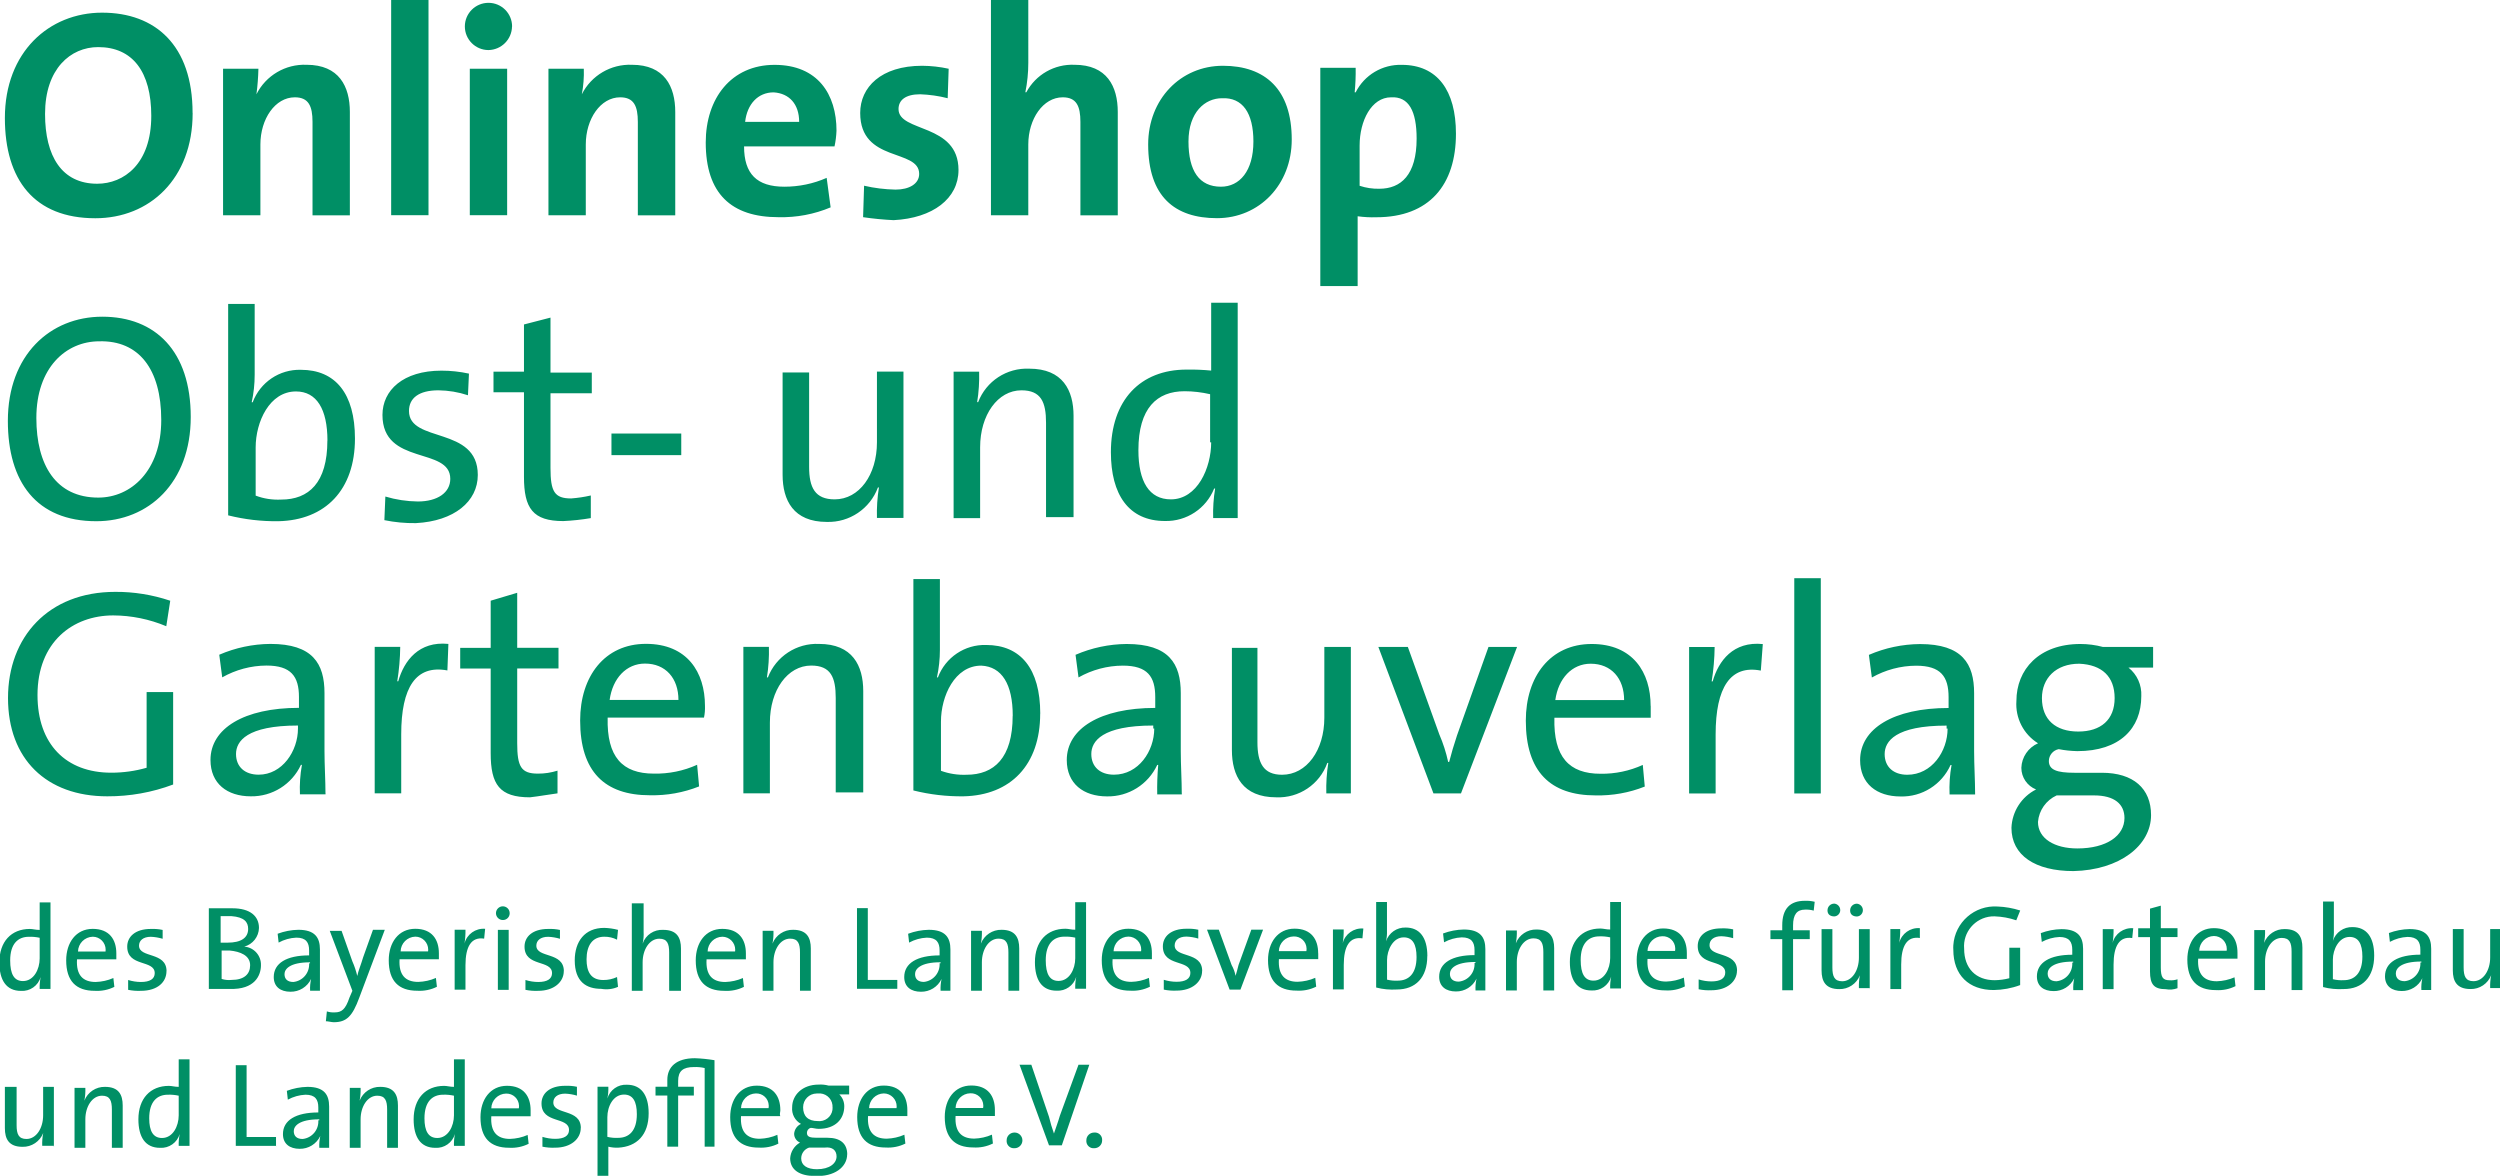<?xml version="1.0" encoding="UTF-8"?> <svg xmlns="http://www.w3.org/2000/svg" id="uuid-c304b64c-8c5c-4655-bcd0-e43cacc82a7f" data-name="Ebene 1" viewBox="0 0 353.5 166.26"><defs><style> .uuid-db0d40ed-a0e6-4cee-b5e5-88c58c114701 { fill: #008f65; } </style></defs><g id="uuid-b24a11be-776e-419f-adb1-c72f86f84cdb" data-name="Gruppe 1904"><path id="uuid-75d497f5-57fd-4e21-9fef-8883d718f1a6" data-name="Pfad 35100" class="uuid-db0d40ed-a0e6-4cee-b5e5-88c58c114701" d="m154.72,160.14c-.61,0-1.11.48-1.11,1.09,0,0,0,.02,0,.02-.05.56.36,1.06.93,1.11.06,0,.12,0,.19,0,.61,0,1.11-.48,1.11-1.09,0,0,0-.02,0-.02.05-.56-.36-1.06-.93-1.11-.06,0-.12,0-.19,0m-.7-9.59h-1.52l-2.64,7.23c-.28.97-.56,1.67-.83,2.5-.28-.77-.51-1.56-.7-2.36l-2.5-7.37h-1.67l4.17,11.4h1.81l3.89-11.4Zm-10.57,9.59c-.61,0-1.11.48-1.11,1.09,0,0,0,.02,0,.02-.05.56.36,1.06.93,1.11.06,0,.12,0,.19,0,.61,0,1.11-.5,1.11-1.11,0-.61-.5-1.11-1.11-1.11h0m-4.45-3.47h-3.89c.03-1.14.94-2.06,2.09-2.08.98-.04,1.8.72,1.83,1.7,0,.13,0,.26-.03.39m1.67.28c0-1.95-.97-3.47-3.34-3.47s-3.75,1.95-3.75,4.45c0,2.92,1.39,4.31,4.03,4.31.96.06,1.92-.13,2.78-.56l-.14-1.25c-.79.35-1.64.53-2.5.56-1.81,0-2.78-.97-2.64-3.2h5.56v-.83m-13.9-.28h-3.89c.03-1.14.94-2.06,2.08-2.08,1.01,0,1.83.84,1.82,1.85,0,.08,0,.16-.02.23m1.53.28c0-1.95-.97-3.47-3.34-3.47s-3.75,1.95-3.75,4.45c0,2.92,1.39,4.31,4.03,4.31.96.06,1.92-.13,2.78-.56l-.14-1.25c-.79.35-1.64.53-2.5.56-1.81,0-2.78-.97-2.64-3.2h5.56v-.83m-10.01,6.54c0,.97-.97,1.81-2.78,1.81-1.39,0-2.22-.56-2.22-1.53,0-.69.45-1.31,1.11-1.53h2.22c1.11-.14,1.67.42,1.67,1.25m-.56-6.95c.05,1.03-.74,1.9-1.77,1.96-.11,0-.21,0-.32-.01-1.39,0-2.08-.7-2.08-1.95,0-1.07.85-1.94,1.92-1.95.05,0,.11,0,.16,0,1.02-.12,1.95.61,2.07,1.63.01.11.02.21.01.32m2.08,6.67c0-1.53-.97-2.36-2.78-2.36h-1.53c-.97,0-1.39-.14-1.39-.7,0-.34.23-.63.56-.7.28,0,.7.14,1.11.14,2.36,0,3.61-1.39,3.61-3.2,0-.63-.25-1.23-.7-1.67h1.39v-1.25h-2.92c-.45-.12-.92-.17-1.39-.14-2.36,0-3.75,1.53-3.75,3.2-.09.97.4,1.9,1.25,2.36-.55.25-.92.78-.97,1.39,0,.55.33,1.04.83,1.25-.81.46-1.33,1.3-1.39,2.22,0,1.67,1.39,2.5,3.47,2.5,2.78.14,4.59-1.25,4.59-3.06m-11.12-6.53h-3.89c.03-1.14.95-2.05,2.09-2.08.98-.04,1.8.72,1.83,1.7,0,.13,0,.26-.03.39m1.67.28c0-1.95-.97-3.47-3.34-3.47s-3.75,1.95-3.75,4.45c0,2.92,1.39,4.31,4.03,4.31.96.06,1.92-.13,2.78-.56l-.14-1.25c-.79.35-1.64.53-2.5.56-1.81,0-2.78-.97-2.64-3.2h5.56c-.14-.28,0-.56,0-.83m-9.31,5.14v-12.22c-.92-.15-1.85-.25-2.78-.28-2.64,0-3.89,1.25-3.89,3.06v.97h-1.67v1.25h1.67v7.23h1.53v-7.23h2.22v-1.25h-2.22v-.83c0-1.39.7-1.95,2.22-1.95.51-.02,1.03.02,1.53.14v11.12h1.39m-10.98-4.59c0,2.36-1.11,3.34-2.64,3.34-.51.03-1.03-.02-1.53-.14v-2.78c0-1.53.83-3.2,2.36-3.2,1.25,0,1.81.97,1.81,2.78m1.67-.14c0-2.64-1.11-4.03-3.06-4.03-1.27-.08-2.42.73-2.78,1.95.12-.55.16-1.11.14-1.67h-1.53v12.65h1.53v-4.17c.45.11.92.16,1.39.14,2.64-.14,4.31-1.81,4.31-4.86m-9.59,2.08c0-2.78-3.89-1.81-3.89-3.61,0-.7.56-1.25,1.67-1.25.57.02,1.13.12,1.67.28v-1.25c-.55-.12-1.11-.16-1.67-.14-2.22,0-3.34,1.11-3.34,2.5,0,2.92,3.89,1.81,3.89,3.75,0,.83-.7,1.25-1.95,1.25-.61,0-1.22-.1-1.81-.28v1.39c.59.12,1.2.17,1.81.14,2.22,0,3.61-1.25,3.61-2.78m-8.76-2.78h-3.89c.02-1.14.95-2.07,2.09-2.09.98-.03,1.79.73,1.83,1.71,0,.13,0,.26-.03.38m1.67.28c0-1.95-.97-3.47-3.34-3.47s-3.75,1.95-3.75,4.45c0,2.92,1.39,4.31,4.03,4.31.96.06,1.92-.13,2.78-.56l-.14-1.25c-.79.35-1.64.53-2.5.56-1.81,0-2.78-.97-2.64-3.2h5.56v-.83m-10.84.7c0,1.53-.83,3.2-2.36,3.2-1.25,0-1.81-.97-1.81-2.78,0-2.36,1.11-3.34,2.64-3.34.51-.02,1.03.03,1.53.14v2.78Zm1.53,4.45v-12.37h-1.53v3.89c-.56,0-.97-.14-1.39-.14-2.64,0-4.31,1.81-4.31,4.73,0,2.5.97,4.03,3.06,4.03,1.27.08,2.42-.73,2.78-1.95-.11.55-.16,1.11-.14,1.67h1.53v.14Zm-9.45,0v-5.84c0-1.53-.56-2.64-2.5-2.64-1.28-.03-2.45.75-2.92,1.95.12-.6.16-1.2.14-1.81h-1.53v8.48h1.53v-4.03c0-1.81.97-3.34,2.36-3.34,1.11,0,1.39.7,1.39,1.95v5.42h1.53v-.14Zm-11.26-3.75c.09,1.33-.89,2.5-2.22,2.64-.83,0-1.25-.42-1.25-1.11s.7-1.67,3.61-1.67v.14h-.14Zm1.53,3.75v-5.7c0-1.67-.7-2.78-3.06-2.78-1,.02-1.98.21-2.92.56l.14,1.25c.77-.42,1.62-.66,2.5-.7,1.39,0,1.81.7,1.81,1.81v.7c-3.2,0-5,1.11-5,3.06,0,1.39.97,2.08,2.36,2.08,1.24.02,2.38-.68,2.92-1.81-.12.55-.17,1.11-.14,1.67h1.39v-.14Zm-7.51,0v-1.39h-4.16v-10.15h-1.53v11.4h5.7v.14Zm-13.76-4.45c0,1.53-.83,3.2-2.36,3.2-1.25,0-1.81-.97-1.81-2.78,0-2.36,1.11-3.34,2.64-3.34.51-.02,1.03.03,1.53.14v2.78Zm1.53,4.45v-12.37h-1.53v3.89c-.56,0-.97-.14-1.39-.14-2.64,0-4.31,1.81-4.31,4.73,0,2.5.97,4.03,3.06,4.03,1.27.08,2.42-.73,2.78-1.95-.11.55-.16,1.11-.14,1.67h1.53v.14Zm-9.45,0v-5.84c0-1.53-.56-2.64-2.5-2.64-1.28-.03-2.45.75-2.92,1.95.12-.6.16-1.2.14-1.81h-1.53v8.48h1.53v-4.03c0-1.81.97-3.34,2.36-3.34,1.11,0,1.39.7,1.39,1.95v5.42h1.53v-.14Zm-9.73,0v-8.48h-1.52v4.03c0,1.81-.97,3.34-2.36,3.34-1.11,0-1.39-.7-1.39-1.95v-5.42H.69v5.84c0,1.53.56,2.64,2.5,2.64,1.28.03,2.45-.75,2.92-1.95-.12.6-.16,1.2-.14,1.81h1.67v.14Z"></path><path id="uuid-4cad6f8f-112b-42c5-8f81-f1d59b71fc5a" data-name="Pfad 35101" class="uuid-db0d40ed-a0e6-4cee-b5e5-88c58c114701" d="m353.5,139.85v-8.48h-1.39v4.03c0,1.81-.97,3.34-2.36,3.34-1.11,0-1.39-.7-1.39-1.95v-5.42h-1.53v5.84c0,1.53.56,2.64,2.5,2.64,1.28.03,2.45-.75,2.92-1.95-.12.6-.16,1.2-.14,1.81h1.39v.14Zm-11.26-3.75c.09,1.33-.89,2.5-2.22,2.64-.83,0-1.25-.42-1.25-1.11s.7-1.67,3.61-1.67v.14h-.14Zm1.53,3.75v-5.7c0-1.67-.7-2.78-3.06-2.78-1,.02-1.98.21-2.92.56l.14,1.25c.77-.42,1.62-.66,2.5-.7,1.39,0,1.81.7,1.81,1.81v.7c-3.2,0-5,1.11-5,3.06,0,1.39.97,2.08,2.36,2.08,1.24.02,2.38-.68,2.92-1.81-.12.55-.17,1.11-.14,1.67h1.39v-.14Zm-9.73-4.59c0,2.36-1.11,3.34-2.64,3.34-.51.03-1.03-.02-1.53-.14v-2.78c0-1.39.83-3.2,2.36-3.2,1.25,0,1.81.97,1.81,2.78m1.67-.14c0-2.64-1.11-4.03-3.06-4.03-1.26-.04-2.39.75-2.78,1.95.12-.5.16-1.02.14-1.53v-4.03h-1.53v12.09c.95.25,1.94.34,2.92.28,2.64,0,4.31-1.67,4.31-4.73m-10.15,4.73v-5.84c0-1.53-.56-2.64-2.5-2.64-1.28-.03-2.45.75-2.92,1.95.12-.6.16-1.2.14-1.81h-1.53v8.48h1.53v-4.03c0-1.81.97-3.34,2.36-3.34,1.11,0,1.39.7,1.39,1.95v5.42h1.53v-.14Zm-10.7-5.42h-3.89c.03-1.14.94-2.06,2.08-2.08,1.01,0,1.83.84,1.82,1.85,0,.08,0,.16-.02.23m1.53.28c0-1.95-.97-3.47-3.34-3.47s-3.75,1.95-3.75,4.45c0,2.92,1.39,4.31,4.03,4.31.96.06,1.92-.13,2.78-.56l-.14-1.25c-.79.35-1.64.53-2.5.56-1.81,0-2.78-.97-2.64-3.2h5.56v-.83m-8.48,5v-1.25c-.36.12-.74.17-1.11.14-.97,0-1.25-.42-1.25-1.81v-4.3h2.36v-1.25h-2.36v-3.19l-1.53.42v2.78h-1.67v1.25h1.67v4.86c0,1.81.56,2.5,2.22,2.5.56.11,1.13.06,1.67-.14m-6.26-8.48c-1.35-.11-2.59.77-2.92,2.08.11-.64.15-1.29.14-1.95h-1.53v8.48h1.53v-3.47c0-2.64.83-4.03,2.64-3.75l.14-1.39Zm-8.62,4.86c.09,1.34-.89,2.5-2.23,2.64-.83,0-1.25-.42-1.25-1.11s.7-1.67,3.61-1.67v.14h-.14Zm1.53,3.75v-5.7c0-1.67-.7-2.78-3.06-2.78-1,.02-1.98.21-2.92.56l.14,1.25c.77-.42,1.62-.66,2.5-.7,1.39,0,1.81.7,1.81,1.81v.7c-3.2,0-5,1.11-5,3.06,0,1.39.97,2.08,2.36,2.08,1.24.02,2.38-.68,2.92-1.81-.12.55-.17,1.11-.14,1.67h1.39v-.14Zm-8.9-11.12c-1.04-.33-2.11-.52-3.2-.56-3.24-.21-6.03,2.24-6.25,5.47-.01.21-.02.43,0,.64,0,3.61,2.22,5.7,5.7,5.7,1.28-.02,2.55-.25,3.75-.7v-5.28h-1.53v4.31c-.68.18-1.38.27-2.08.28-2.64,0-4.31-1.67-4.31-4.45-.2-2.33,1.54-4.38,3.87-4.57.15-.01.3-.02.44-.01,1.04.04,2.07.22,3.06.56l.56-1.39Zm-14.18,2.5c-1.35-.11-2.59.77-2.92,2.08.11-.64.15-1.29.14-1.95h-1.39v8.48h1.53v-3.47c0-2.64.83-4.03,2.64-3.75v-1.39Zm-7.09,8.62v-8.48h-1.53v4.03c0,1.81-.97,3.34-2.36,3.34-1.11,0-1.39-.7-1.39-1.95v-5.42h-1.53v5.84c0,1.53.56,2.64,2.5,2.64,1.28.03,2.45-.75,2.92-1.95-.12.6-.16,1.2-.14,1.81h1.54v.14Zm-4.17-11.12c.03-.49-.34-.92-.83-.97-.52-.01-.96.4-.97.93,0,.02,0,.03,0,.05,0,.56.42.83.97.83.45-.03.8-.39.83-.83m3.2,0c.03-.49-.34-.92-.83-.97-.52-.01-.96.4-.97.93,0,.02,0,.03,0,.05,0,.56.42.83.97.83.45-.03.8-.39.83-.83m-6.81-1.25c-.45-.11-.92-.16-1.39-.14-2.09,0-3.2,1.11-3.2,3.47v.7h-1.67v1.25h1.67v7.23h1.53v-7.23h2.36v-1.25h-2.36v-.7c0-1.53.56-2.22,1.67-2.22.42-.02.84.02,1.25.14l.14-1.25Zm-10.98,9.73c0-2.78-3.89-1.81-3.89-3.61,0-.7.56-1.25,1.67-1.25.57.02,1.13.12,1.67.28v-1.25c-.55-.12-1.11-.16-1.67-.14-2.22,0-3.34,1.11-3.34,2.5,0,2.92,3.89,1.81,3.89,3.75,0,.83-.7,1.25-1.95,1.25-.61,0-1.22-.1-1.81-.28v1.39c.59.12,1.2.17,1.81.14,2.22,0,3.61-1.25,3.61-2.78m-8.76-2.78h-3.89c.03-1.14.94-2.06,2.09-2.08.98-.04,1.8.72,1.83,1.7,0,.13,0,.26-.03.39m1.67.28c0-1.95-.97-3.47-3.34-3.47s-3.75,1.95-3.75,4.45c0,2.92,1.39,4.31,4.03,4.31.96.06,1.92-.13,2.78-.56l-.14-1.25c-.79.35-1.64.53-2.5.56-1.81,0-2.78-.97-2.64-3.2h5.56v-.83m-10.84.7c0,1.53-.83,3.2-2.36,3.2-1.25,0-1.81-.97-1.81-2.92,0-2.36,1.11-3.34,2.64-3.34.51-.02,1.03.03,1.53.14v2.92Zm1.53,4.45v-12.37h-1.53v3.89c-.56,0-.97-.14-1.39-.14-2.64,0-4.31,1.81-4.31,4.73,0,2.5.97,4.03,3.06,4.03,1.27.08,2.42-.73,2.78-1.95-.11.55-.16,1.11-.14,1.67h1.53v.14Zm-9.45,0v-5.84c0-1.53-.56-2.64-2.5-2.64-1.28-.03-2.45.75-2.92,1.95.12-.6.16-1.2.14-1.81h-1.53v8.48h1.53v-4.03c0-1.81.97-3.34,2.36-3.34,1.11,0,1.39.7,1.39,1.95v5.42h1.53v-.14Zm-11.26-3.75c.09,1.34-.89,2.5-2.23,2.64-.83,0-1.25-.42-1.25-1.11s.7-1.67,3.61-1.67v.14h-.14Zm1.53,3.75v-5.7c0-1.67-.7-2.78-3.06-2.78-1,.02-1.98.21-2.92.56l.14,1.25c.77-.42,1.62-.66,2.5-.7,1.39,0,1.81.7,1.81,1.81v.7c-3.2,0-5,1.11-5,3.06,0,1.39.97,2.08,2.36,2.08,1.24.02,2.38-.68,2.92-1.81-.12.55-.17,1.11-.14,1.67h1.39v-.14Zm-9.73-4.59c0,2.36-1.11,3.34-2.64,3.34-.51.03-1.03-.02-1.53-.14v-2.78c0-1.39.83-3.2,2.36-3.2,1.25,0,1.81.97,1.81,2.78m1.53-.14c0-2.64-1.11-4.03-3.06-4.03-1.26-.04-2.39.75-2.79,1.95.12-.5.16-1.02.14-1.53v-4.03h-1.53v12.09c.95.25,1.94.34,2.92.28,2.64,0,4.31-1.67,4.31-4.73m-9.04-3.89c-1.35-.11-2.59.77-2.92,2.08.11-.64.15-1.29.14-1.95h-1.52v8.48h1.53v-3.47c0-2.64.83-4.03,2.64-3.75l.13-1.39Zm-8.06,3.2h-3.89c.03-1.14.94-2.06,2.09-2.08.98-.04,1.8.72,1.83,1.7,0,.13,0,.26-.03.39m1.67.28c0-1.95-.97-3.47-3.34-3.47s-3.75,1.95-3.75,4.45c0,2.92,1.39,4.31,4.03,4.31.96.06,1.92-.13,2.78-.56l-.13-1.25c-.79.35-1.64.53-2.5.56-1.81,0-2.78-.97-2.64-3.2h5.56v-.83m-7.79-3.34h-1.67l-1.81,5c-.14.56-.28,1.11-.42,1.53-.1-.54-.29-1.05-.56-1.53l-1.81-5h-1.67l3.2,8.48h1.53l3.2-8.48Zm-8.62,5.84c0-2.78-3.89-1.81-3.89-3.61,0-.7.56-1.25,1.67-1.25.57.02,1.13.12,1.67.28v-1.25c-.55-.12-1.11-.16-1.67-.14-2.22,0-3.34,1.11-3.34,2.5,0,2.92,3.89,1.81,3.89,3.75,0,.83-.7,1.25-1.95,1.25-.61,0-1.22-.1-1.81-.28v1.39c.59.12,1.2.17,1.81.14,2.22,0,3.61-1.25,3.61-2.78m-8.62-2.78h-3.9c.03-1.14.94-2.06,2.09-2.08,1.01,0,1.83.84,1.82,1.85,0,.08,0,.16-.02.23m1.53.28c0-1.95-.97-3.47-3.34-3.47s-3.75,1.95-3.75,4.45c0,2.92,1.39,4.31,4.03,4.31.96.06,1.92-.13,2.78-.56l-.14-1.25c-.79.35-1.64.54-2.5.56-1.81,0-2.78-.97-2.64-3.2h5.56v-.83m-10.84.7c0,1.53-.83,3.2-2.36,3.2-1.25,0-1.81-.97-1.81-2.92,0-2.36,1.11-3.34,2.64-3.34.51-.02,1.03.03,1.53.14v2.92Zm1.53,4.45v-12.38h-1.53v3.89c-.56,0-.97-.14-1.39-.14-2.64,0-4.31,1.81-4.31,4.73,0,2.5.97,4.03,3.06,4.03,1.27.08,2.42-.73,2.78-1.95-.11.55-.16,1.11-.14,1.67h1.53v.14Zm-9.45,0v-5.84c0-1.53-.56-2.64-2.5-2.64-1.28-.03-2.45.75-2.92,1.95.12-.6.16-1.2.14-1.81h-1.53v8.48h1.53v-4.03c0-1.81.97-3.34,2.36-3.34,1.11,0,1.39.7,1.39,1.95v5.42h1.53v-.14Zm-11.26-3.75c.09,1.33-.89,2.5-2.22,2.64-.83,0-1.25-.42-1.25-1.11s.7-1.67,3.61-1.67v.14h-.14Zm1.53,3.75v-5.7c0-1.67-.7-2.78-3.06-2.78-1,.02-1.98.21-2.92.56l.14,1.25c.77-.42,1.62-.66,2.5-.7,1.39,0,1.81.7,1.81,1.81v.7c-3.2,0-5,1.11-5,3.06,0,1.39.97,2.08,2.36,2.08,1.24.02,2.38-.68,2.92-1.81-.12.55-.17,1.11-.14,1.67h1.39v-.14Zm-7.51,0v-1.39h-4.17v-10.15h-1.53v11.4h5.7v.14Zm-12.23,0v-5.84c0-1.53-.56-2.64-2.5-2.64-1.28-.03-2.45.75-2.92,1.95.12-.6.16-1.2.14-1.81h-1.53v8.48h1.53v-4.03c0-1.81.97-3.34,2.36-3.34,1.11,0,1.39.7,1.39,1.95v5.42h1.53v-.14Zm-10.7-5.42h-3.89c.03-1.14.94-2.06,2.08-2.08,1.01,0,1.83.84,1.82,1.85,0,.08,0,.16-.02.23m1.53.28c0-1.95-.97-3.47-3.34-3.47s-3.75,1.95-3.75,4.45c0,2.92,1.39,4.31,4.03,4.31.96.06,1.92-.13,2.78-.56l-.14-1.25c-.79.35-1.64.53-2.5.56-1.81,0-2.78-.97-2.64-3.2h5.56v-.83m-9.18,5.14v-5.84c0-1.53-.56-2.64-2.5-2.64-1.3-.08-2.5.71-2.92,1.95.12-.55.17-1.11.14-1.67v-4.03h-1.67v12.37h1.53v-4.03c0-1.81.97-3.34,2.36-3.34,1.11,0,1.39.7,1.39,1.95v5.42h1.67v-.14Zm-8.9-.42l-.14-1.39c-.61.28-1.27.43-1.95.42-1.81,0-2.36-1.25-2.36-2.92,0-1.95.83-3.2,2.5-3.2.63-.01,1.25.13,1.81.42l.14-1.39c-.64-.17-1.29-.26-1.95-.28-2.78,0-4.17,1.95-4.17,4.59,0,3.06,1.67,4.03,3.75,4.03.8.14,1.62.05,2.36-.28m-7.65-2.22c0-2.78-3.89-1.81-3.89-3.61,0-.7.56-1.25,1.67-1.25.57.02,1.13.12,1.67.28v-1.25c-.55-.12-1.11-.16-1.67-.14-2.22,0-3.34,1.11-3.34,2.5,0,2.92,3.89,1.81,3.89,3.75,0,.83-.7,1.25-1.95,1.25-.61,0-1.22-.1-1.81-.28v1.39c.59.12,1.2.17,1.81.14,2.22,0,3.61-1.25,3.61-2.78m-7.79-5.84h-1.53v8.48h1.53v-8.48Zm.14-2.36c0-.54-.44-.97-.97-.97s-.97.44-.97.97.44.97.97.97h0c.52.01.96-.4.97-.93,0-.02,0-.03,0-.05m-3.47,2.22c-1.35-.11-2.59.77-2.92,2.08.11-.64.15-1.29.14-1.95h-1.53v8.48h1.53v-3.47c0-2.64.83-4.03,2.64-3.75l.14-1.39Zm-8.06,3.2h-3.89c.02-1.14.94-2.06,2.08-2.09,1.01,0,1.83.84,1.82,1.85,0,.08,0,.16-.02.23m1.53.28c0-1.95-.97-3.47-3.34-3.47s-3.75,1.95-3.75,4.45c0,2.92,1.39,4.31,4.03,4.31.96.06,1.92-.13,2.78-.56l-.14-1.25c-.79.35-1.64.53-2.5.56-1.81,0-2.78-.97-2.64-3.2h5.56v-.83m-7.65-3.34h-1.67l-1.39,3.89c-.28.97-.7,1.95-.83,2.64-.17-.71-.4-1.41-.7-2.08l-1.52-4.3h-1.67l3.2,8.48-.42.97c-.56,1.67-1.11,2.08-2.08,2.08-.38.02-.75-.02-1.11-.14l-.14,1.39c.28,0,.83.14,1.11.14,1.81,0,2.64-.83,3.61-3.47l3.61-9.6Zm-10.7,4.73c.09,1.34-.89,2.51-2.23,2.65-.83,0-1.25-.42-1.25-1.11s.7-1.67,3.61-1.67v.14h-.13Zm1.53,3.75v-5.7c0-1.67-.7-2.78-3.06-2.78-1,.02-1.98.21-2.92.56l.14,1.25c.77-.42,1.62-.66,2.5-.7,1.39,0,1.81.7,1.81,1.81v.7c-3.2,0-5,1.11-5,3.06,0,1.39.97,2.08,2.36,2.08,1.24.02,2.38-.68,2.92-1.81-.12.55-.17,1.11-.14,1.67h1.39v-.14Zm-9.87-3.47c0,1.25-.83,2.08-2.64,2.08-.47.05-.94,0-1.39-.14v-4.02h1.11c1.53.14,2.92.7,2.92,2.08m-.28-5.14c0,1.25-.97,1.95-2.92,1.95h-.97v-3.75h1.53c1.81.14,2.36.83,2.36,1.81m1.81,5.14c.05-1.37-.99-2.54-2.36-2.64,1.2-.32,2.05-1.4,2.08-2.64,0-1.67-1.25-2.78-3.75-2.78h-3.34v11.4h2.92c3.61.14,4.45-1.95,4.45-3.34m-13.35.83c0-2.78-3.89-1.81-3.89-3.61,0-.7.56-1.25,1.67-1.25.57.02,1.13.12,1.67.28v-1.25c-.55-.12-1.11-.16-1.67-.14-2.22,0-3.34,1.11-3.34,2.5,0,2.92,3.89,1.81,3.89,3.75,0,.83-.7,1.25-1.95,1.25-.61,0-1.22-.1-1.81-.28v1.39c.59.12,1.2.17,1.81.14,2.36,0,3.61-1.25,3.61-2.78m-8.62-2.78h-3.89c.03-1.14.94-2.06,2.09-2.09,1.01,0,1.83.84,1.82,1.85,0,.08,0,.16-.02.23m1.53.28c0-1.95-.97-3.47-3.34-3.47s-3.75,1.95-3.75,4.45c0,2.92,1.39,4.31,4.03,4.31.96.06,1.92-.13,2.78-.56l-.14-1.25c-.79.35-1.64.53-2.5.56-1.81,0-2.78-.97-2.64-3.2h5.56v-.83m-10.84.7c0,1.53-.83,3.2-2.36,3.2-1.25,0-1.81-.97-1.81-2.92,0-2.36,1.11-3.34,2.64-3.34.51-.02,1.03.03,1.53.14v2.92Zm1.53,4.45v-12.37h-1.53v3.89c-.56,0-.97-.14-1.39-.14-2.64,0-4.31,1.81-4.31,4.73,0,2.5.97,4.03,3.06,4.03,1.27.08,2.42-.73,2.78-1.95-.11.55-.16,1.11-.14,1.67h1.53v.14Z"></path><path id="uuid-a3c57860-11ec-41c8-aea7-30d6ef6a07ef" data-name="Pfad 35102" class="uuid-db0d40ed-a0e6-4cee-b5e5-88c58c114701" d="m300.4,115.66c0,2.5-2.5,4.31-6.67,4.31-3.2,0-5.56-1.39-5.56-3.75.14-1.64,1.15-3.07,2.64-3.75h5.28c2.92,0,4.31,1.25,4.31,3.2m-1.39-16.96c0,3.06-1.95,4.73-5.14,4.73s-5.14-1.67-5.14-4.73c0-2.78,1.95-4.86,5.28-4.86,3.2.14,5,1.81,5,4.86m5.15,16.54c0-3.75-2.5-5.98-6.95-5.98h-3.89c-2.5,0-3.61-.42-3.61-1.67.01-.81.59-1.51,1.39-1.67.87.17,1.75.26,2.64.28,5.98,0,9.04-3.2,9.04-7.78.08-1.56-.59-3.06-1.81-4.03h3.48v-2.92h-7.09c-1.04-.28-2.12-.42-3.2-.42-5.84,0-9.04,3.61-9.04,8.06-.17,2.41,1.01,4.71,3.06,5.98-1.39.61-2.31,1.96-2.36,3.47,0,1.35.83,2.56,2.08,3.06-2.06,1.04-3.39,3.12-3.48,5.42,0,3.89,3.34,6.12,8.76,6.12,6.53-.14,10.98-3.61,10.98-7.92m-28.77-12.23c0,3.2-2.22,6.53-5.7,6.53-1.95,0-3.2-1.11-3.2-2.92s1.53-4.03,8.76-4.03v.42h.14Zm3.89,9.18c0-1.81-.14-4.03-.14-5.98v-8.2c0-4.17-1.67-6.95-7.65-6.95-2.49.02-4.95.54-7.23,1.53l.42,3.2c1.91-1.08,4.06-1.66,6.26-1.67,3.48,0,4.59,1.53,4.59,4.45v1.53c-7.79,0-12.51,2.92-12.51,7.37,0,3.34,2.36,5.14,5.7,5.14,3.05.09,5.84-1.67,7.09-4.45h.14c-.25,1.38-.34,2.77-.28,4.17h3.61v-.14Zm-21.82-30.44h-3.75v30.44h3.75v-30.44Zm-8.2,9.31c-4.17-.42-6.26,2.36-7.09,5.28h-.14c.26-1.61.4-3.24.42-4.86h-3.61v20.71h3.75v-8.34c0-6.67,2.09-9.87,6.39-9.04l.28-3.75Zm-19.6,7.92h-9.74c.42-3.06,2.36-5.14,5-5.14,2.92,0,4.73,2.08,4.73,5.14m3.75.83c0-4.73-2.5-8.76-8.34-8.76s-9.31,4.59-9.31,10.84c0,7.23,3.48,10.57,9.87,10.57,2.38.05,4.74-.37,6.95-1.25l-.28-3.06c-1.87.85-3.91,1.28-5.97,1.25-4.45,0-6.67-2.36-6.53-7.92h13.62v-1.67m-18.9-8.34h-4.04l-4.45,12.51c-.42,1.25-.83,2.64-1.11,3.75h-.14c-.29-1.34-.71-2.64-1.25-3.89l-4.45-12.37h-4.17l7.79,20.71h3.89l7.93-20.71Zm-23.5,20.71v-20.71h-3.75v10.01c0,4.59-2.5,8.06-5.98,8.06-2.64,0-3.48-1.67-3.48-4.59v-13.35h-3.61v14.46c0,3.61,1.53,6.67,6.26,6.67,3.22.14,6.15-1.83,7.23-4.86h.14c-.23,1.42-.32,2.87-.28,4.31h3.47Zm-27.8-9.18c0,3.2-2.22,6.53-5.7,6.53-1.95,0-3.2-1.11-3.2-2.92s1.53-4.03,8.76-4.03v.42h.14Zm3.89,9.18c0-1.81-.14-4.03-.14-5.98v-8.2c0-4.17-1.67-6.95-7.65-6.95-2.49.02-4.95.54-7.23,1.53l.42,3.2c1.91-1.08,4.06-1.66,6.26-1.67,3.48,0,4.59,1.53,4.59,4.45v1.53c-7.79,0-12.51,2.92-12.51,7.37,0,3.34,2.36,5.14,5.7,5.14,3.03.05,5.81-1.69,7.09-4.45h.14c-.12,1.39-.17,2.78-.14,4.17h3.48v-.14Zm-23.91-10.98c0,5.98-2.64,8.34-6.53,8.34-1.23.05-2.46-.14-3.61-.56v-6.95c0-3.61,1.95-7.92,5.7-7.92,2.92.14,4.45,2.64,4.45,7.09m3.89-.28c0-6.39-2.78-9.73-7.65-9.73-3.02-.09-5.76,1.76-6.82,4.58h-.14c.28-1.28.42-2.58.42-3.89v-10.01h-3.75v29.89c2.32.58,4.7.86,7.09.83,6.67-.14,10.84-4.45,10.84-11.68m-25.02,11.26v-14.46c0-3.61-1.53-6.67-6.25-6.67-3.17-.14-6.08,1.76-7.23,4.73h-.14c.23-1.42.32-2.87.28-4.31h-3.61v20.71h3.75v-10.01c0-4.59,2.5-8.06,5.84-8.06,2.78,0,3.47,1.67,3.47,4.59v13.34h3.89v.14Zm-26.13-13.21h-9.73c.42-3.06,2.36-5.14,5-5.14,2.92,0,4.73,2.08,4.73,5.14m3.75.83c0-4.73-2.5-8.76-8.34-8.76s-9.31,4.59-9.31,10.84c0,7.23,3.47,10.57,9.87,10.57,2.38.05,4.74-.37,6.95-1.25l-.28-3.06c-1.92.87-4.01,1.29-6.12,1.25-4.45,0-6.67-2.36-6.53-7.92h13.62c.12-.55.16-1.11.14-1.67m-20.85,12.37v-3.2c-.9.28-1.84.43-2.78.42-2.36,0-2.92-.97-2.92-4.31v-10.56h5.84v-2.92h-5.84v-7.78l-3.75,1.12v6.67h-4.31v2.92h4.31v11.96c0,4.45,1.25,6.25,5.56,6.25,1.25-.14,2.78-.42,3.89-.56m-15.43-21.13c-4.17-.42-6.26,2.36-7.09,5.28h-.14c.26-1.61.4-3.24.42-4.86h-3.61v20.71h3.75v-8.34c0-6.67,2.08-9.87,6.53-9.04l.14-3.75Zm-21.27,11.96c0,3.2-2.22,6.53-5.56,6.53-1.95,0-3.2-1.11-3.2-2.92s1.53-4.03,8.76-4.03v.42Zm3.89,9.17c0-1.81-.14-4.03-.14-5.98v-8.2c0-4.17-1.67-6.95-7.65-6.95-2.49.02-4.95.54-7.23,1.53l.42,3.2c1.91-1.08,4.06-1.66,6.26-1.67,3.47,0,4.59,1.53,4.59,4.45v1.53c-7.78,0-12.51,2.92-12.51,7.37,0,3.34,2.36,5.14,5.7,5.14,3.03.05,5.81-1.69,7.09-4.45h.14c-.25,1.38-.34,2.77-.28,4.17h3.62v-.14Zm-21.96-27.24c-2.51-.84-5.14-1.27-7.78-1.25-9.45,0-15.15,6.39-15.15,15.01s5.42,13.9,14.04,13.9c3.18.01,6.34-.55,9.31-1.67v-13.07h-3.75v10.7c-1.63.47-3.31.7-5,.7-6.4,0-10.43-4.03-10.43-10.98,0-7.51,5-11.26,10.7-11.26,2.58.01,5.13.53,7.51,1.53l.56-3.61Z"></path><path id="uuid-771e7cf6-9b53-408d-99fb-2050d4e2437f" data-name="Pfad 35103" class="uuid-db0d40ed-a0e6-4cee-b5e5-88c58c114701" d="m171.26,62.55c0,3.61-1.95,8.06-5.7,8.06-3.06,0-4.59-2.5-4.59-6.95,0-5.98,2.64-8.34,6.53-8.34,1.22,0,2.43.15,3.61.42v6.81h.14Zm3.75,10.7v-30.44h-3.75v9.59c-1.15-.11-2.31-.16-3.48-.14-6.53,0-10.7,4.31-10.7,11.68,0,5.98,2.5,9.73,7.65,9.73,3.05.07,5.82-1.76,6.95-4.59h.14c-.23,1.38-.32,2.77-.28,4.17h3.47Zm-23.21,0v-14.45c0-3.61-1.53-6.67-6.26-6.67-3.18-.14-6.09,1.76-7.23,4.73h-.14c.23-1.42.32-2.87.28-4.31h-3.61v20.71h3.75v-10.01c0-4.59,2.5-8.06,5.84-8.06,2.78,0,3.48,1.67,3.48,4.59v13.34h3.89v.14Zm-24.05,0v-20.71h-3.75v10.01c0,4.59-2.5,8.06-5.98,8.06-2.78,0-3.61-1.67-3.61-4.59v-13.35h-3.75v14.46c0,3.61,1.53,6.67,6.25,6.67,3.2.1,6.11-1.86,7.23-4.87h.14c-.23,1.42-.32,2.87-.28,4.31h3.75Zm-31.42-11.95h-9.87v3.06h9.87v-3.06Zm-12.79,11.96v-3.2c-.92.21-1.84.35-2.78.42-2.36,0-2.92-.97-2.92-4.31v-10.56h5.84v-2.92h-5.84v-7.78l-3.75.97v6.67h-4.31v2.92h4.31v11.95c0,4.45,1.25,6.26,5.56,6.26,1.3-.06,2.6-.2,3.89-.42m-15.98-6.11c0-6.95-9.73-4.45-9.73-9.04,0-1.81,1.39-2.92,4.17-2.92,1.42.02,2.82.25,4.17.7l.14-3.06c-1.28-.28-2.58-.42-3.89-.42-5.42,0-8.34,2.78-8.34,6.26,0,7.23,9.59,4.45,9.59,9.04,0,1.95-1.81,3.2-4.59,3.2-1.55-.02-3.1-.25-4.59-.7l-.14,3.34c1.46.3,2.95.44,4.45.42,5.42-.28,8.76-3.06,8.76-6.81m-21.27-4.86c0,5.98-2.64,8.34-6.53,8.34-1.23.06-2.46-.12-3.61-.56v-6.81c0-3.61,1.95-7.92,5.7-7.92,2.92,0,4.45,2.5,4.45,6.95m3.89-.28c0-6.39-2.78-9.73-7.65-9.73-3.02-.08-5.75,1.76-6.81,4.59h-.14c.28-1.28.42-2.58.42-3.89v-10.01h-3.75v29.89c2.32.58,4.7.86,7.09.83,6.67-.14,10.84-4.45,10.84-11.68m-27.39-2.64c0,7.23-4.31,10.98-8.9,10.98-5.98,0-8.76-4.59-8.76-11.26,0-7.09,4.17-10.84,8.9-10.84,5.56-.14,8.76,3.89,8.76,11.12m4.17-.42c0-9.31-5-14.18-12.51-14.18-7.37,0-13.35,5.42-13.35,14.74,0,8.62,4.03,14.18,12.51,14.18,7.37,0,13.35-5.42,13.35-14.74"></path><path id="uuid-2f28d4a6-4816-4da3-8f91-ec2521027103" data-name="Pfad 35104" class="uuid-db0d40ed-a0e6-4cee-b5e5-88c58c114701" d="m200.31,19.6c0,5.14-2.22,7.09-5.28,7.09-.94.02-1.88-.12-2.78-.42v-5.7c0-3.48,1.67-6.81,4.45-6.81,2.5-.14,3.61,1.95,3.61,5.84m5.56-.7c0-6.12-2.64-9.73-7.65-9.73-2.75-.08-5.3,1.43-6.53,3.89h-.14c.11-1.15.16-2.31.14-3.47h-5v30.86h5.28v-9.87c.87.12,1.76.17,2.64.14,7.51,0,11.26-4.59,11.26-11.82m-28.64,1.11c0,4.17-1.95,6.39-4.59,6.39-3.06,0-4.59-2.22-4.59-6.39s2.36-6.12,4.73-6.12c2.92-.14,4.45,2.09,4.45,6.12m5.42-.28c0-7.09-3.75-10.43-9.73-10.43s-10.57,4.73-10.57,11.12c0,7.37,3.75,10.43,9.73,10.43s10.57-4.73,10.57-11.12m-24.6,10.7v-14.6c0-3.61-1.53-6.67-6.12-6.67-2.83-.12-5.48,1.39-6.81,3.89h-.14c.28-1.37.42-2.77.42-4.17V0h-5.28v30.44h5.28v-10.01c0-3.61,2.09-6.67,4.87-6.67,1.95,0,2.5,1.25,2.5,3.48v13.21h5.28Zm-22.52-6.39c0-6.67-8.48-5.28-8.48-8.62,0-1.25.97-2.09,3.06-2.09,1.31.05,2.62.23,3.89.56l.14-4.17c-1.23-.27-2.49-.41-3.75-.42-5.84,0-8.76,3.06-8.76,6.67,0,7.09,8.34,5,8.34,8.62,0,1.39-1.39,2.22-3.34,2.22-1.5-.03-2.99-.21-4.45-.55l-.14,4.45c1.43.21,2.87.35,4.31.42,5.56-.28,9.18-3.06,9.18-7.09m-22.52-6.81h-7.65c.28-2.5,1.81-4.17,4.03-4.17,2.22.14,3.61,1.67,3.61,4.17m5.28,1.25c0-5.14-2.64-9.31-8.76-9.31s-9.73,4.73-9.73,10.98c0,7.23,3.61,10.56,10.29,10.56,2.53.06,5.04-.41,7.37-1.39l-.56-4.17c-1.88.83-3.92,1.25-5.98,1.25-3.89,0-5.7-1.81-5.7-5.7h12.79c.16-.73.25-1.48.28-2.22m-22.8,11.95v-14.6c0-3.61-1.53-6.67-6.12-6.67-2.98-.12-5.75,1.51-7.09,4.17.23-1.19.32-2.4.28-3.61h-5v20.72h5.28v-10.01c0-3.61,2.08-6.67,4.86-6.67,1.95,0,2.5,1.25,2.5,3.48v13.21h5.28Zm-23.77-20.71h-5.28v20.71h5.28V9.73Zm.7-5.98c0-1.84-1.49-3.34-3.34-3.34-1.84,0-3.34,1.49-3.34,3.34,0,1.84,1.49,3.33,3.33,3.34,1.83-.03,3.31-1.5,3.34-3.34m-11.81-3.75h-5.28v30.44h5.28V0Zm-11.12,30.44v-14.6c0-3.61-1.53-6.67-6.12-6.67-2.98-.12-5.75,1.51-7.09,4.17.16-1.2.25-2.41.28-3.61h-5v20.72h5.28v-10.01c0-3.61,2.08-6.67,4.87-6.67,1.95,0,2.5,1.25,2.5,3.48v13.21h5.28Zm-28.08-14.04c0,6.81-3.89,9.59-7.65,9.59-5,0-7.37-3.89-7.37-9.87,0-6.39,3.61-9.45,7.51-9.45,4.86,0,7.51,3.47,7.51,9.73m5.84-.42c0-9.59-5.28-14.18-12.79-14.18S.69,7.37.69,16.68c0,8.76,4.17,14.18,12.79,14.18,7.65,0,13.76-5.56,13.76-14.87"></path></g></svg> 